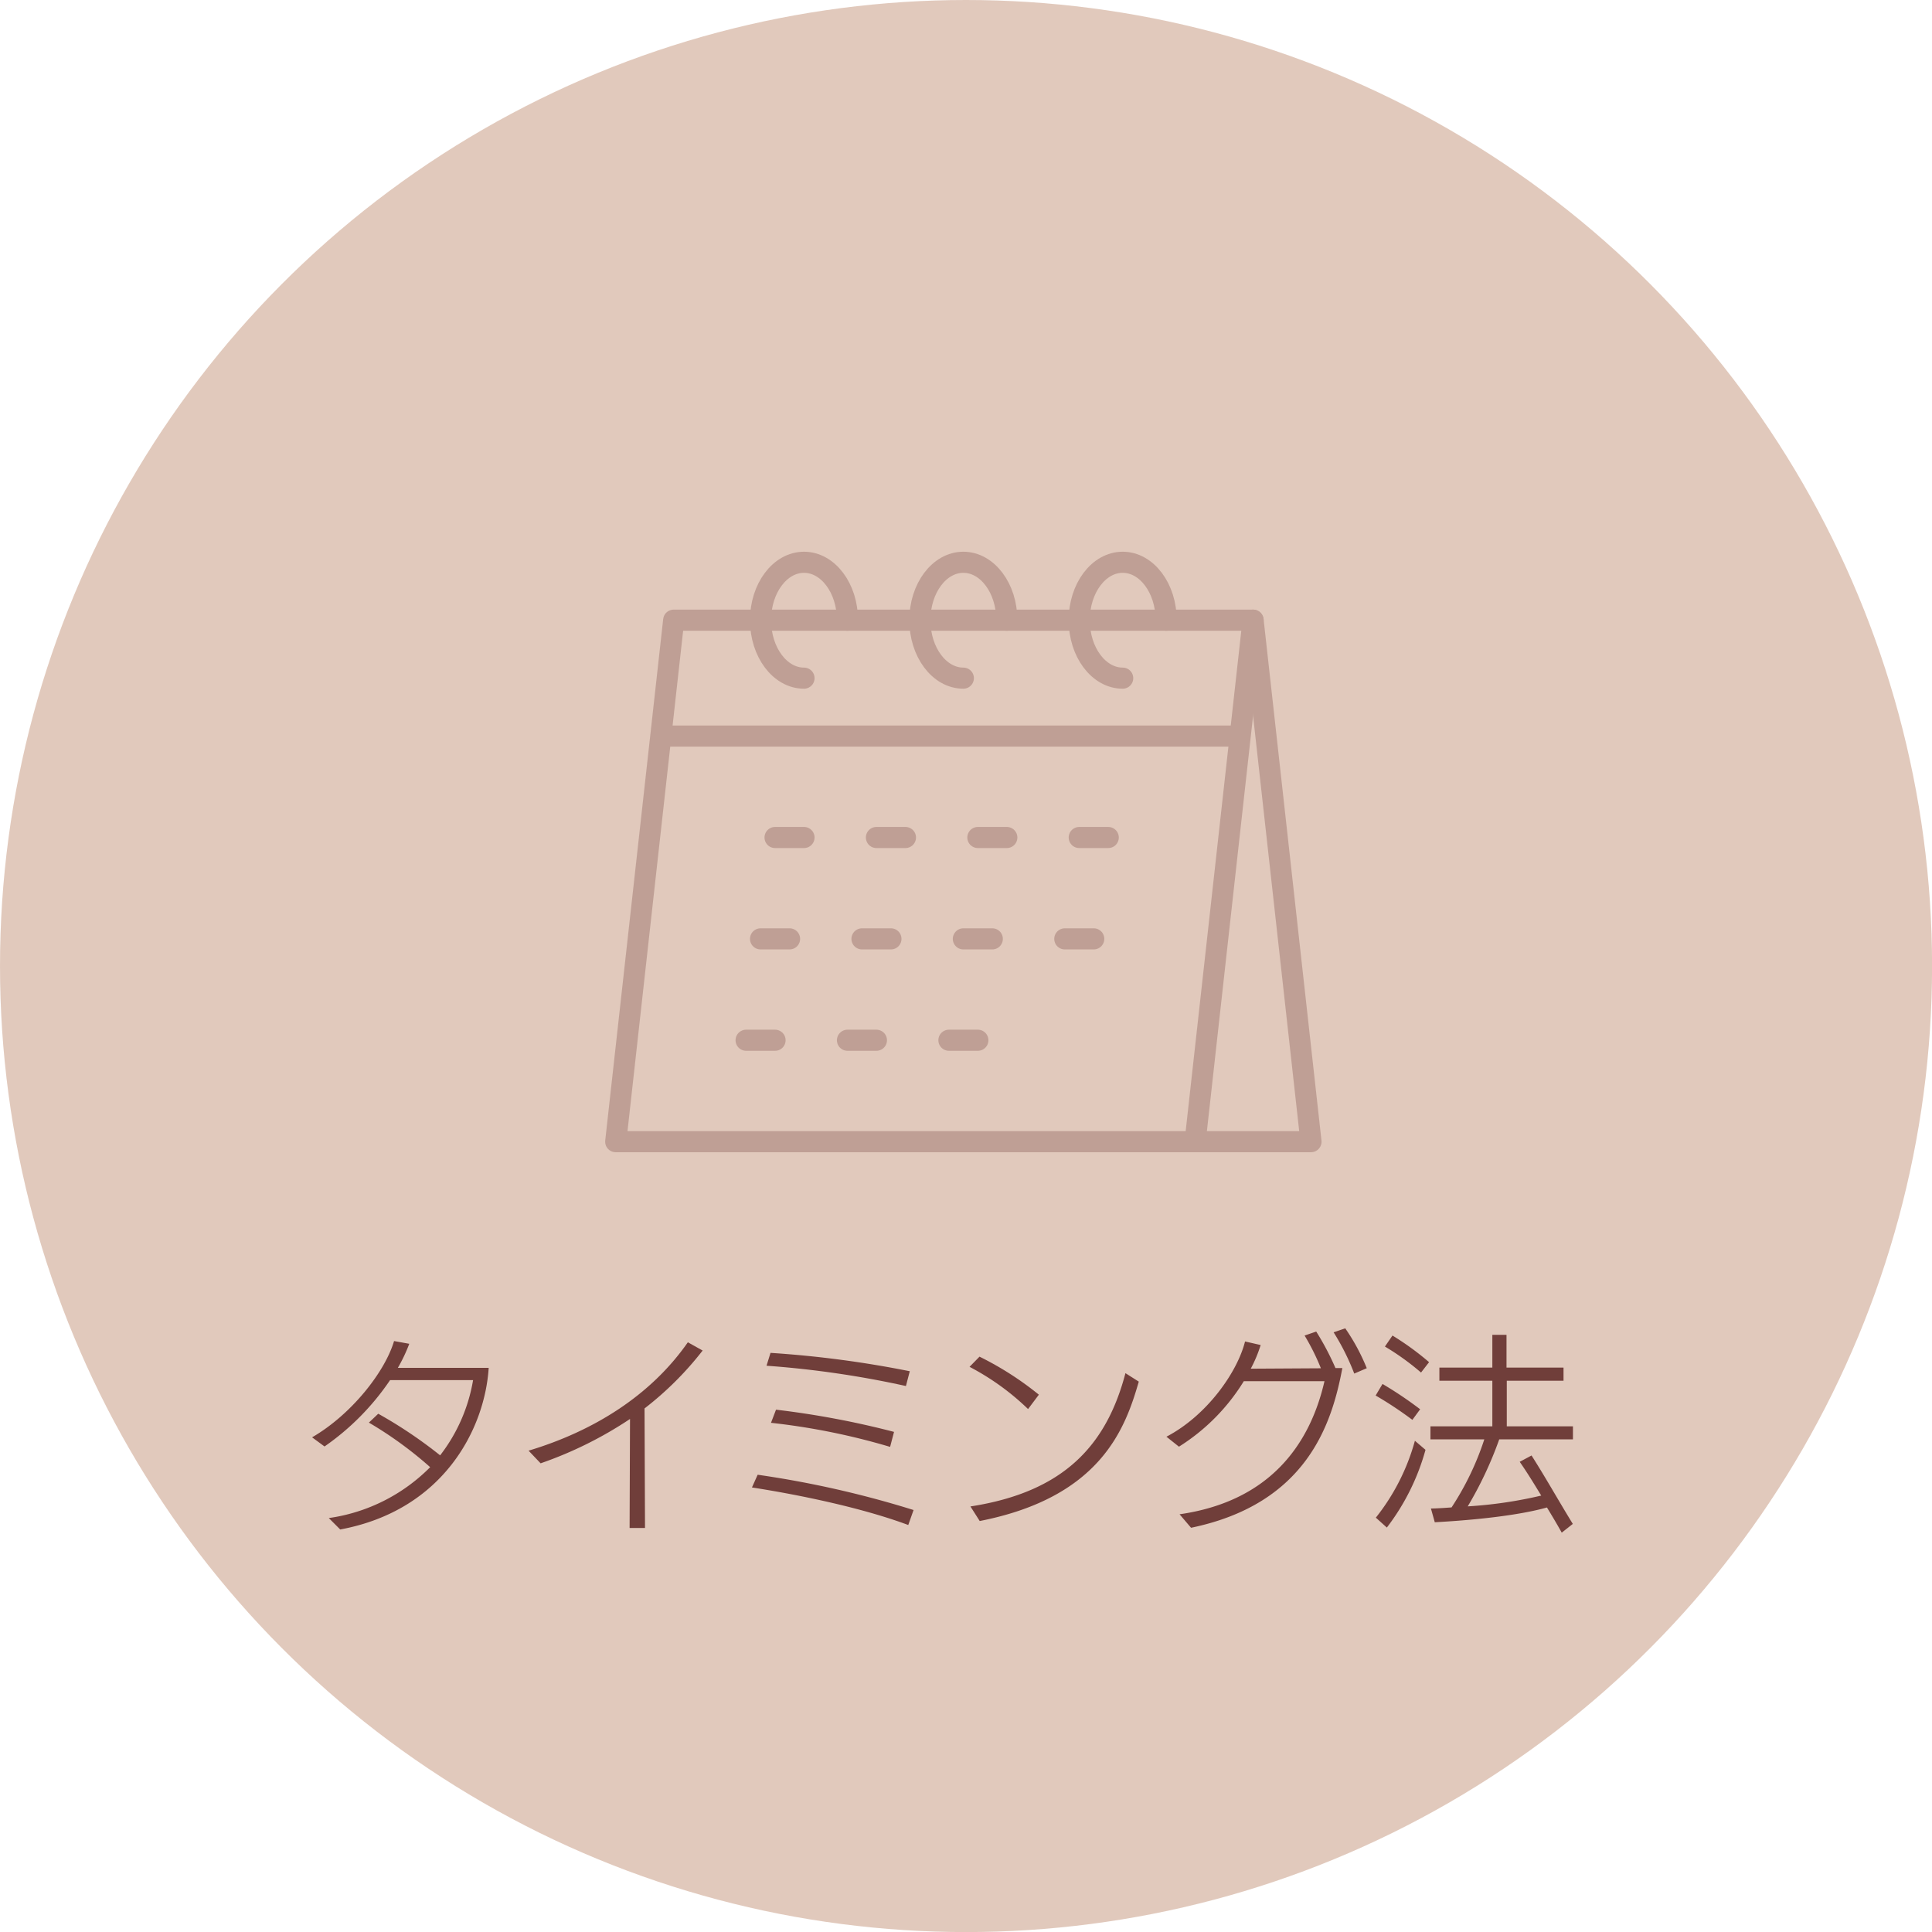 <svg xmlns="http://www.w3.org/2000/svg" viewBox="0 0 280.93 280.93"><defs><style>.cls-1{fill:#c5947a;opacity:0.5;}.cls-2{fill:#703e3a;}.cls-3{opacity:0.3;}.cls-4,.cls-5{fill:none;stroke:#703e3a;stroke-linejoin:round;stroke-width:3.07px;}.cls-4{stroke-linecap:round;}</style></defs><g id="レイヤー_2" data-name="レイヤー 2"><g id="デザイン"><circle class="cls-1" cx="140.47" cy="140.47" r="140.47"/><path class="cls-2" d="M47.81,220.74a25.84,25.84,0,0,0,14.74-7.4,56.28,56.28,0,0,0-8.91-6.48L55,205.57a65.91,65.91,0,0,1,9,6.05,24.5,24.5,0,0,0,4.79-10.94H56.72a36.83,36.83,0,0,1-9.53,9.65L45.38,209c5.68-3.29,10.57-9.46,11.92-14l2.21.4a23.5,23.5,0,0,1-1.66,3.5H71.06c-.55,8.75-6.48,20.7-21.59,23.5Z"/><path class="cls-2" d="M91.55,222.18l.06-15.85a56.89,56.89,0,0,1-13,6.45l-1.75-1.84c9.49-2.85,17.79-8.05,23.16-15.76l2.15,1.2a47.25,47.25,0,0,1-8.45,8.42l.07,17.38Z"/><path class="cls-2" d="M132.07,221.75c-6.48-2.42-15.45-4.33-22.73-5.46l.83-1.85a145.13,145.13,0,0,1,22.67,5.13Zm-.34-20.21a140.78,140.78,0,0,0-20.27-2.95l.58-1.87a153.29,153.29,0,0,1,20.25,2.67Zm-2.3,8.85a98.16,98.16,0,0,0-17.32-3.5l.73-1.91A127.18,127.18,0,0,1,130,208.21Z"/><path class="cls-2" d="M149.49,204.89a36.56,36.56,0,0,0-8.51-6.14l1.45-1.48a45.86,45.86,0,0,1,8.63,5.53Zm-8.38,14.16c13.57-2.09,19.78-8.88,22.54-19.38l1.94,1.23c-1.94,6.69-5.44,16.8-23.13,20.27Z"/><path class="cls-2" d="M171.52,220.19c13.08-1.88,18.95-10.11,21.07-19.35H180.86a29.4,29.4,0,0,1-9.43,9.52l-1.82-1.45c5.93-3.1,10.33-9.43,11.43-13.85l2.27.52a19.42,19.42,0,0,1-1.44,3.44l10.2-.06a33,33,0,0,0-2.37-4.76l1.69-.58a39.62,39.62,0,0,1,2.8,5.31h1c-1.5,8-5.1,19.72-22,23.22Zm25.4-20.46a34.37,34.37,0,0,0-3-6l1.69-.58a29.7,29.7,0,0,1,3.13,5.8Z"/><path class="cls-2" d="M205.37,206.46a54.06,54.06,0,0,0-5.34-3.54l1-1.68a55.1,55.1,0,0,1,5.47,3.68Zm-5.31,14.22a31.19,31.19,0,0,0,5.68-11.18l1.54,1.32a32.91,32.91,0,0,1-5.62,11.3Zm6.57-21.1a37,37,0,0,0-5.25-3.78l1.1-1.6a40.83,40.83,0,0,1,5.32,3.87Zm20.46,23.28c-.68-1.23-1.51-2.61-2.15-3.66-2.06.59-6.91,1.63-16.31,2.15l-.56-2c1,0,3-.16,3-.16a41.27,41.27,0,0,0,4.76-9.89H208v-1.9H217v-6.63H209.3v-1.91H217v-4.76h2.06v4.76h8.29v1.91H219.1v6.63h9.62v1.9H218a54.8,54.8,0,0,1-4.58,9.74,63.18,63.18,0,0,0,10.69-1.57c-1.14-1.87-2-3.28-3.13-4.91l1.72-.92c2.11,3.32,3.8,6.36,6,9.95Z"/><g class="cls-3"><polygon class="cls-4" points="173.78 166.01 89.53 166.01 97.96 90.18 182.21 90.18 173.78 166.01"/><polyline class="cls-4" points="182.21 90.18 190.63 166.01 173.78 166.01"/><line class="cls-5" x1="180.34" y1="107.03" x2="96.08" y2="107.03"/><line class="cls-4" x1="116.91" y1="121.78" x2="112.7" y2="121.78"/><line class="cls-4" x1="131.66" y1="121.78" x2="127.44" y2="121.78"/><line class="cls-4" x1="146.4" y1="121.78" x2="142.19" y2="121.78"/><line class="cls-4" x1="161.15" y1="121.78" x2="156.93" y2="121.78"/><line class="cls-4" x1="114.81" y1="136.52" x2="110.59" y2="136.52"/><line class="cls-4" x1="129.55" y1="136.52" x2="125.34" y2="136.52"/><line class="cls-4" x1="144.29" y1="136.52" x2="140.08" y2="136.52"/><line class="cls-4" x1="159.04" y1="136.52" x2="154.83" y2="136.52"/><line class="cls-4" x1="112.7" y1="151.26" x2="108.49" y2="151.26"/><line class="cls-4" x1="127.44" y1="151.26" x2="123.23" y2="151.26"/><line class="cls-4" x1="142.19" y1="151.26" x2="137.98" y2="151.26"/><path class="cls-4" d="M140.08,98.61c-3.49,0-6.32-3.78-6.32-8.43s2.83-8.42,6.32-8.42,6.32,3.77,6.32,8.42"/><path class="cls-4" d="M116.91,98.61c-3.49,0-6.32-3.78-6.32-8.43s2.83-8.42,6.32-8.42,6.32,3.77,6.32,8.42"/><path class="cls-4" d="M163.25,98.61c-3.49,0-6.32-3.78-6.32-8.43s2.83-8.42,6.32-8.42,6.32,3.77,6.32,8.42"/></g></g></g></svg>